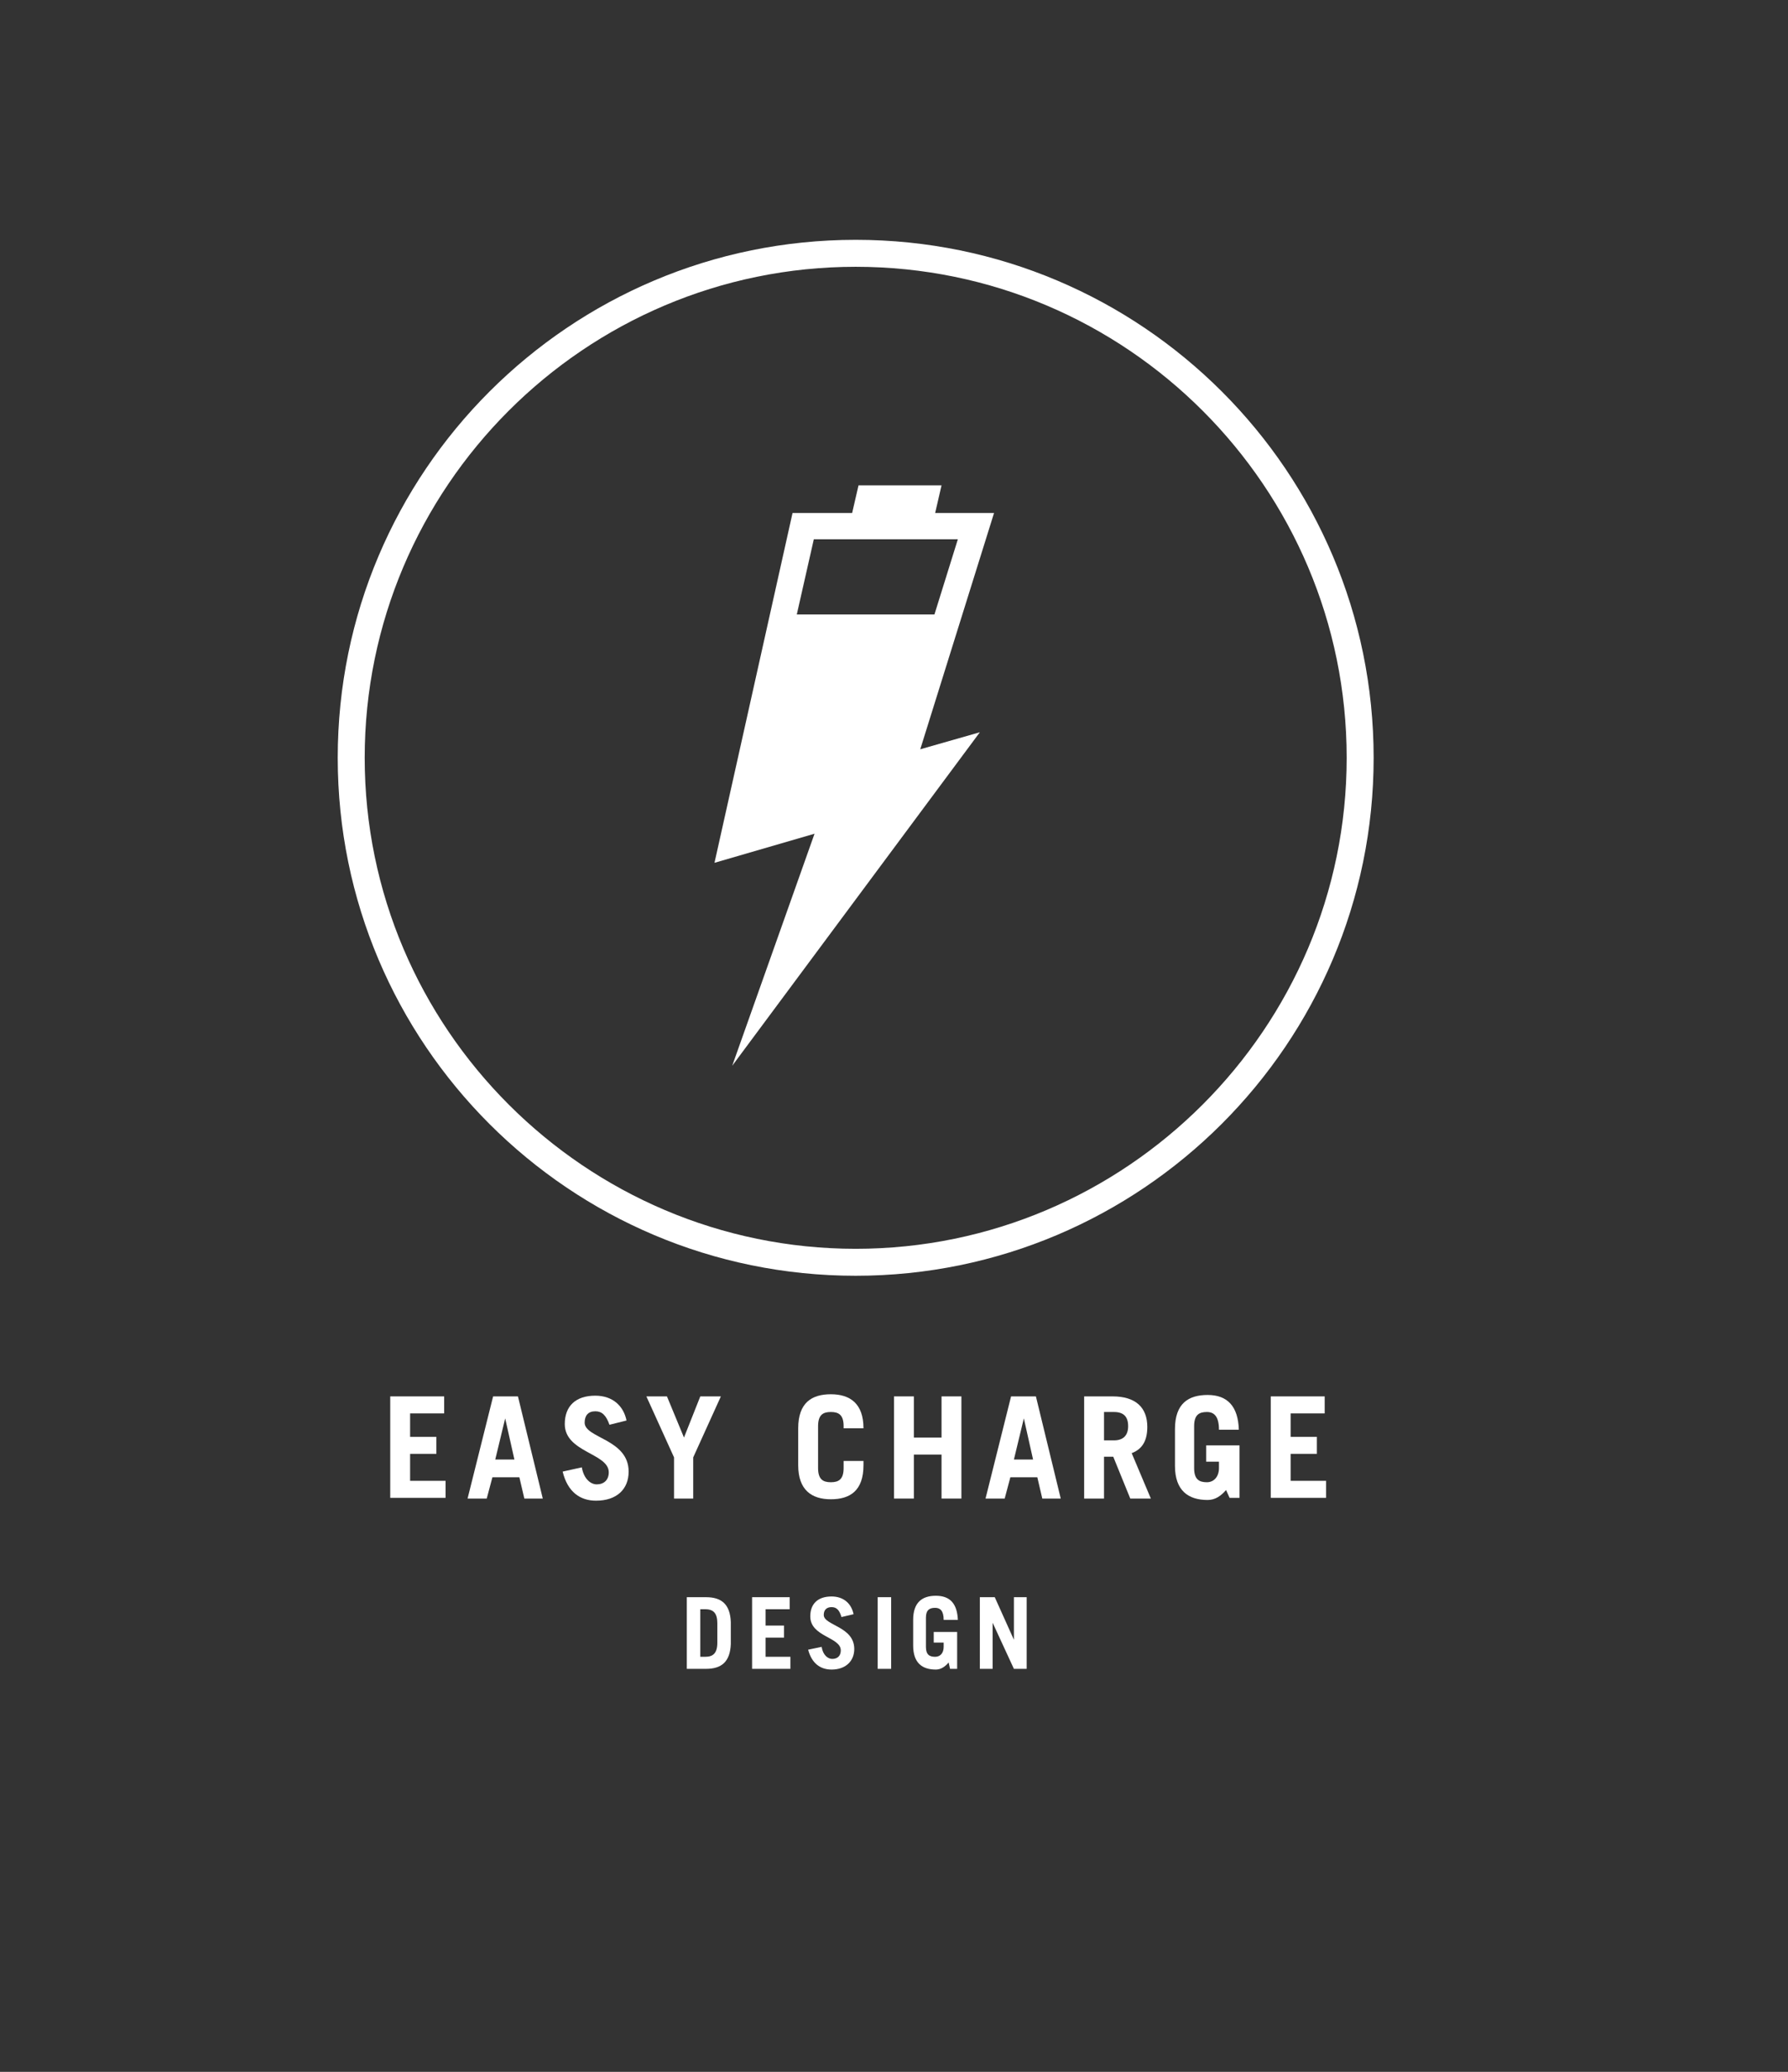 <?xml version="1.0" encoding="utf-8"?>
<!-- Generator: Adobe Illustrator 25.0.0, SVG Export Plug-In . SVG Version: 6.00 Build 0)  -->
<svg version="1.1" id="Layer_1" xmlns="http://www.w3.org/2000/svg" xmlns:xlink="http://www.w3.org/1999/xlink" x="0px" y="0px"
	 viewBox="0 0 252 292" style="enable-background:new 0 0 252 292;" xml:space="preserve">
<rect x="0" y="0" width="252" height="292" fill="#333333" stroke="none"/>
<style type="text/css">
	.st0{fill:#FFFFFF;}
</style>
<g>
	<path class="st0" d="M120.6,179.8c-40.3,0-73-32.7-73-73c0-40.3,32.7-73,73-73c40.3,0,73,32.7,73,73
		C193.6,147.1,160.8,179.8,120.6,179.8z M120.6,37.6c-38.2,0-69.2,31.1-69.2,69.2s31.1,69.2,69.2,69.2s69.2-31.1,69.2-69.2
		S158.8,37.6,120.6,37.6z"/>
	<g>
		<path class="st0" d="M55,211.2v-14.4h7.6v2.4h-4.8v3.3h3.7v2.4h-3.7v3.8h5v2.4H55z"/>
		<path class="st0" d="M65.9,211.2l3.6-14.4H73l3.5,14.4h-2.6l-0.7-3h-3.8l-0.8,3H65.9z M69.8,205.7h2.7l-1.3-5.8h0L69.8,205.7z"/>
		<path class="st0" d="M85.9,200.8c-0.5-1.4-1.1-1.9-2-1.9c-1,0-1.5,0.6-1.5,1.6c0,2.2,6.2,2.3,6.2,6.9c0,2.5-1.7,4.1-4.6,4.1
			c-2.2,0-4-1.2-4.7-4.1l2.7-0.6c0.3,1.7,1.3,2.4,2.1,2.4c1,0,1.7-0.6,1.7-1.7c0-2.7-6.2-2.8-6.2-6.8c0-2.5,1.5-4,4.3-4
			c2.5,0,4,1.5,4.4,3.5L85.9,200.8z"/>
		<path class="st0" d="M96.4,202.6l2.3-5.8h2.9l-3.9,8.6v5.8H95v-5.8l-3.9-8.6H94L96.4,202.6z"/>
		<path class="st0" d="M115.3,206.9c0,1.6,0.7,2,1.8,2c1.1,0,1.8-0.4,1.8-2v-1h2.8v0.6c0,3.6-1.9,4.8-4.6,4.8s-4.6-1.3-4.6-4.8v-5.2
			c0-3.6,1.9-4.8,4.6-4.8s4.6,1.3,4.6,4.8v0h-2.8V201c0-1.6-0.7-2-1.8-2c-1.1,0-1.8,0.4-1.8,2V206.9z"/>
		<path class="st0" d="M126,211.2v-14.4h2.8v5.8h3.9v-5.8h2.8v14.4h-2.8v-6.2h-3.9v6.2H126z"/>
		<path class="st0" d="M138.9,211.2l3.6-14.4h3.5l3.5,14.4h-2.6l-0.7-3h-3.8l-0.8,3H138.9z M142.9,205.7h2.7l-1.3-5.8h0L142.9,205.7
			z"/>
		<path class="st0" d="M159.3,211.2l-2.4-5.9h-1.3v5.9h-2.8v-14.4h4c3.3,0,4.9,1.6,4.9,4.3c0,1.8-0.6,3.1-2.2,3.7l2.7,6.4H159.3z
			 M155.6,203h1.4c1.2,0,2-0.6,2-2s-0.7-2-2-2h-1.4V203z"/>
		<path class="st0" d="M172.8,210c-0.7,0.8-1.5,1.4-2.6,1.4c-2.7,0-4.6-1.3-4.6-4.8v-5.2c0-3.6,1.9-4.8,4.6-4.8
			c2.8,0,4.3,1.6,4.4,4.9h-2.8c0-1.9-0.7-2.5-1.7-2.5c-1.1,0-1.8,0.4-1.8,2v5.9c0,1.6,0.7,2,1.8,2c1,0,1.7-0.8,1.7-2v-0.9H170v-2.3
			h4.7v7.4h-1.4L172.8,210z"/>
		<path class="st0" d="M179.1,211.2v-14.4h7.6v2.4h-4.8v3.3h3.7v2.4h-3.7v3.8h5v2.4H179.1z"/>
		<path class="st0" d="M96.8,225.1h2.7c2.2,0,3.4,1,3.5,3.5v3.1c-0.1,2.5-1.3,3.5-3.5,3.5h-2.7V225.1z M98.7,233.5h0.7
			c1.1,0,1.7-0.5,1.7-2v-2.7c0-1.4-0.5-2-1.7-2h-0.7V233.5z"/>
		<path class="st0" d="M106,235.2v-10.1h5.3v1.7h-3.4v2.3h2.6v1.7h-2.6v2.7h3.5v1.7H106z"/>
		<path class="st0" d="M118.6,227.9c-0.3-1-0.7-1.4-1.4-1.4c-0.7,0-1.1,0.4-1.1,1.1c0,1.5,4.3,1.6,4.3,4.8c0,1.7-1.2,2.9-3.2,2.9
			c-1.6,0-2.8-0.9-3.3-2.8l1.9-0.4c0.2,1.2,0.9,1.7,1.5,1.7c0.7,0,1.2-0.4,1.2-1.2c0-1.9-4.3-1.9-4.3-4.8c0-1.7,1-2.8,3-2.8
			c1.7,0,2.8,1,3.1,2.5L118.6,227.9z"/>
		<path class="st0" d="M123.7,235.2v-10.1h1.9v10.1H123.7z"/>
		<path class="st0" d="M133.7,234.3c-0.5,0.6-1.1,1-1.8,1c-1.9,0-3.2-0.9-3.2-3.4v-3.6c0-2.5,1.3-3.4,3.2-3.4c2,0,3,1.1,3.1,3.4H133
			c0-1.3-0.5-1.7-1.2-1.7c-0.8,0-1.3,0.3-1.3,1.4v4.1c0,1.1,0.5,1.4,1.3,1.4c0.7,0,1.2-0.5,1.2-1.4v-0.6h-1.4V230h3.3v5.2h-1
			L133.7,234.3z"/>
		<path class="st0" d="M138.1,235.2v-10.1h2.1l2.7,6h0v-6h1.8v10.1h-1.8l-3-6.5h0v6.5H138.1z"/>
	</g>
	<path class="st0" d="M140.1,72.3h-8.3l0.9-3.9H121l-0.9,3.9h-8.4l-11,49.3l14.1-4.1l-11.6,32.7l34.9-47l-8.4,2.4L140.1,72.3z
		 M135,76l-3.3,10.6h-19.4l2.4-10.6H135z"/>
</g>
</svg>

